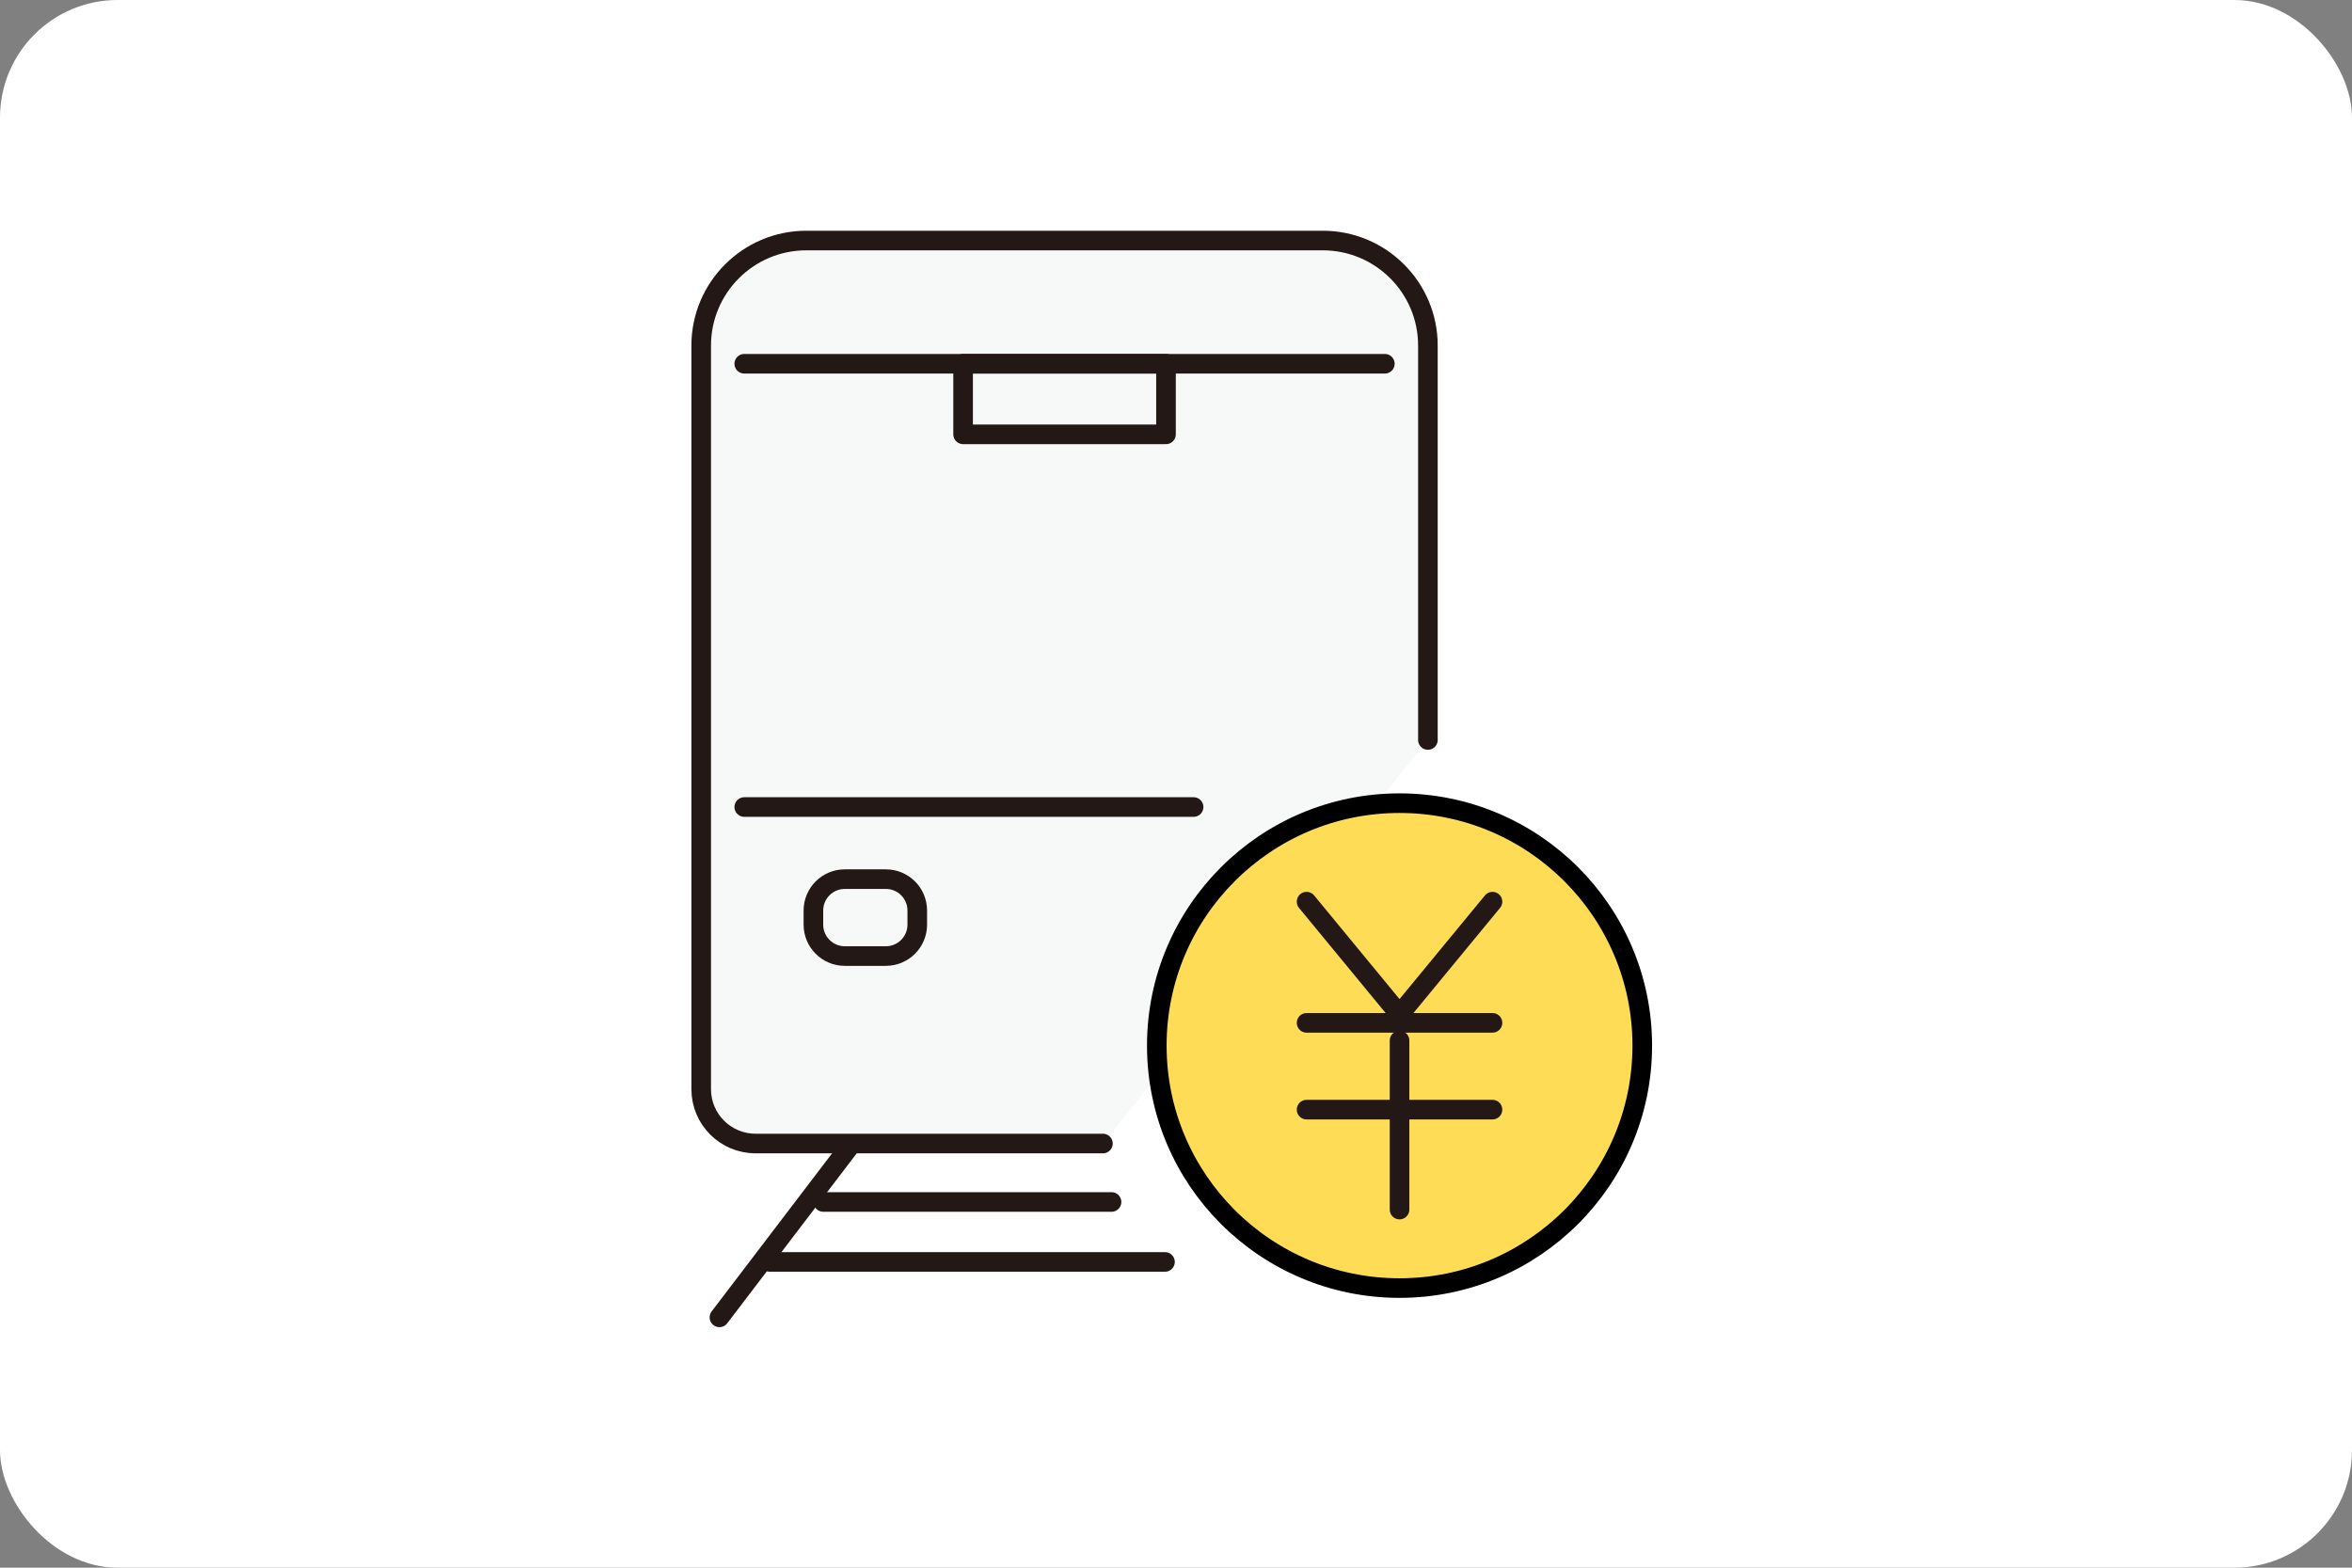 <svg width="240" height="160" viewBox="0 0 240 160" fill="none" xmlns="http://www.w3.org/2000/svg">
<rect x="0" y="0" width="240" height="160" fill="#808080" stroke="none"/>
<rect width="240" height="160" rx="12" fill="white"/>
<path d="M112.543 116.71H77.108C74.032 116.71 71.551 114.231 71.551 111.159V35.266C71.551 29.352 76.358 24.549 82.277 24.549H134.978C140.897 24.549 145.704 29.352 145.704 35.266V75.523" fill="#F7F8F8"/>
<path d="M112.543 116.71H77.108C74.032 116.71 71.551 114.231 71.551 111.159V35.266C71.551 29.352 76.358 24.549 82.277 24.549H134.978C140.897 24.549 145.704 29.352 145.704 35.266V75.523" stroke="#231815" stroke-width="2" stroke-linecap="round" stroke-linejoin="round"/>
<path d="M75.945 37.125H141.31" stroke="#231815" stroke-width="2" stroke-linecap="round" stroke-linejoin="round"/>
<path d="M75.945 82.366H121.796" stroke="#231815" stroke-width="2" stroke-linecap="round" stroke-linejoin="round"/>
<path d="M90.393 89.726H86.206C84.436 89.726 83.001 91.159 83.001 92.928V94.374C83.001 96.142 84.436 97.576 86.206 97.576H90.393C92.163 97.576 93.598 96.142 93.598 94.374V92.928C93.598 91.159 92.163 89.726 90.393 89.726Z" stroke="#231815" stroke-width="2" stroke-linecap="round" stroke-linejoin="round"/>
<path d="M86.826 116.839L73.412 134.451" stroke="#231815" stroke-width="2" stroke-linecap="round" stroke-linejoin="round"/>
<path d="M84.009 122.675H113.422" stroke="#231815" stroke-width="2" stroke-linecap="round" stroke-linejoin="round"/>
<path d="M78.555 128.795H118.876" stroke="#231815" stroke-width="2" stroke-linecap="round" stroke-linejoin="round"/>
<path d="M118.979 37.125H98.276V44.33H118.979V37.125Z" stroke="#231815" stroke-width="2" stroke-linecap="round" stroke-linejoin="round"/>
<path d="M142.809 81.972C156.489 81.972 167.579 93.052 167.579 106.717C167.579 120.383 156.489 131.462 142.809 131.462C129.129 131.462 118.041 120.382 118.041 106.717C118.041 93.052 129.129 81.972 142.809 81.972Z" fill="#FEDC55" stroke="black" stroke-width="2"/>
<path d="M152.295 92.024L142.809 103.541L133.324 92.024" stroke="#231815" stroke-width="2" stroke-linecap="round" stroke-linejoin="round"/>
<path d="M133.324 104.393H152.295" stroke="#231815" stroke-width="2" stroke-linecap="round" stroke-linejoin="round"/>
<path d="M133.324 113.25H152.295" stroke="#231815" stroke-width="2" stroke-linecap="round" stroke-linejoin="round"/>
<path d="M142.81 106.201V123.45" stroke="#231815" stroke-width="2" stroke-linecap="round" stroke-linejoin="round"/>
</svg>
